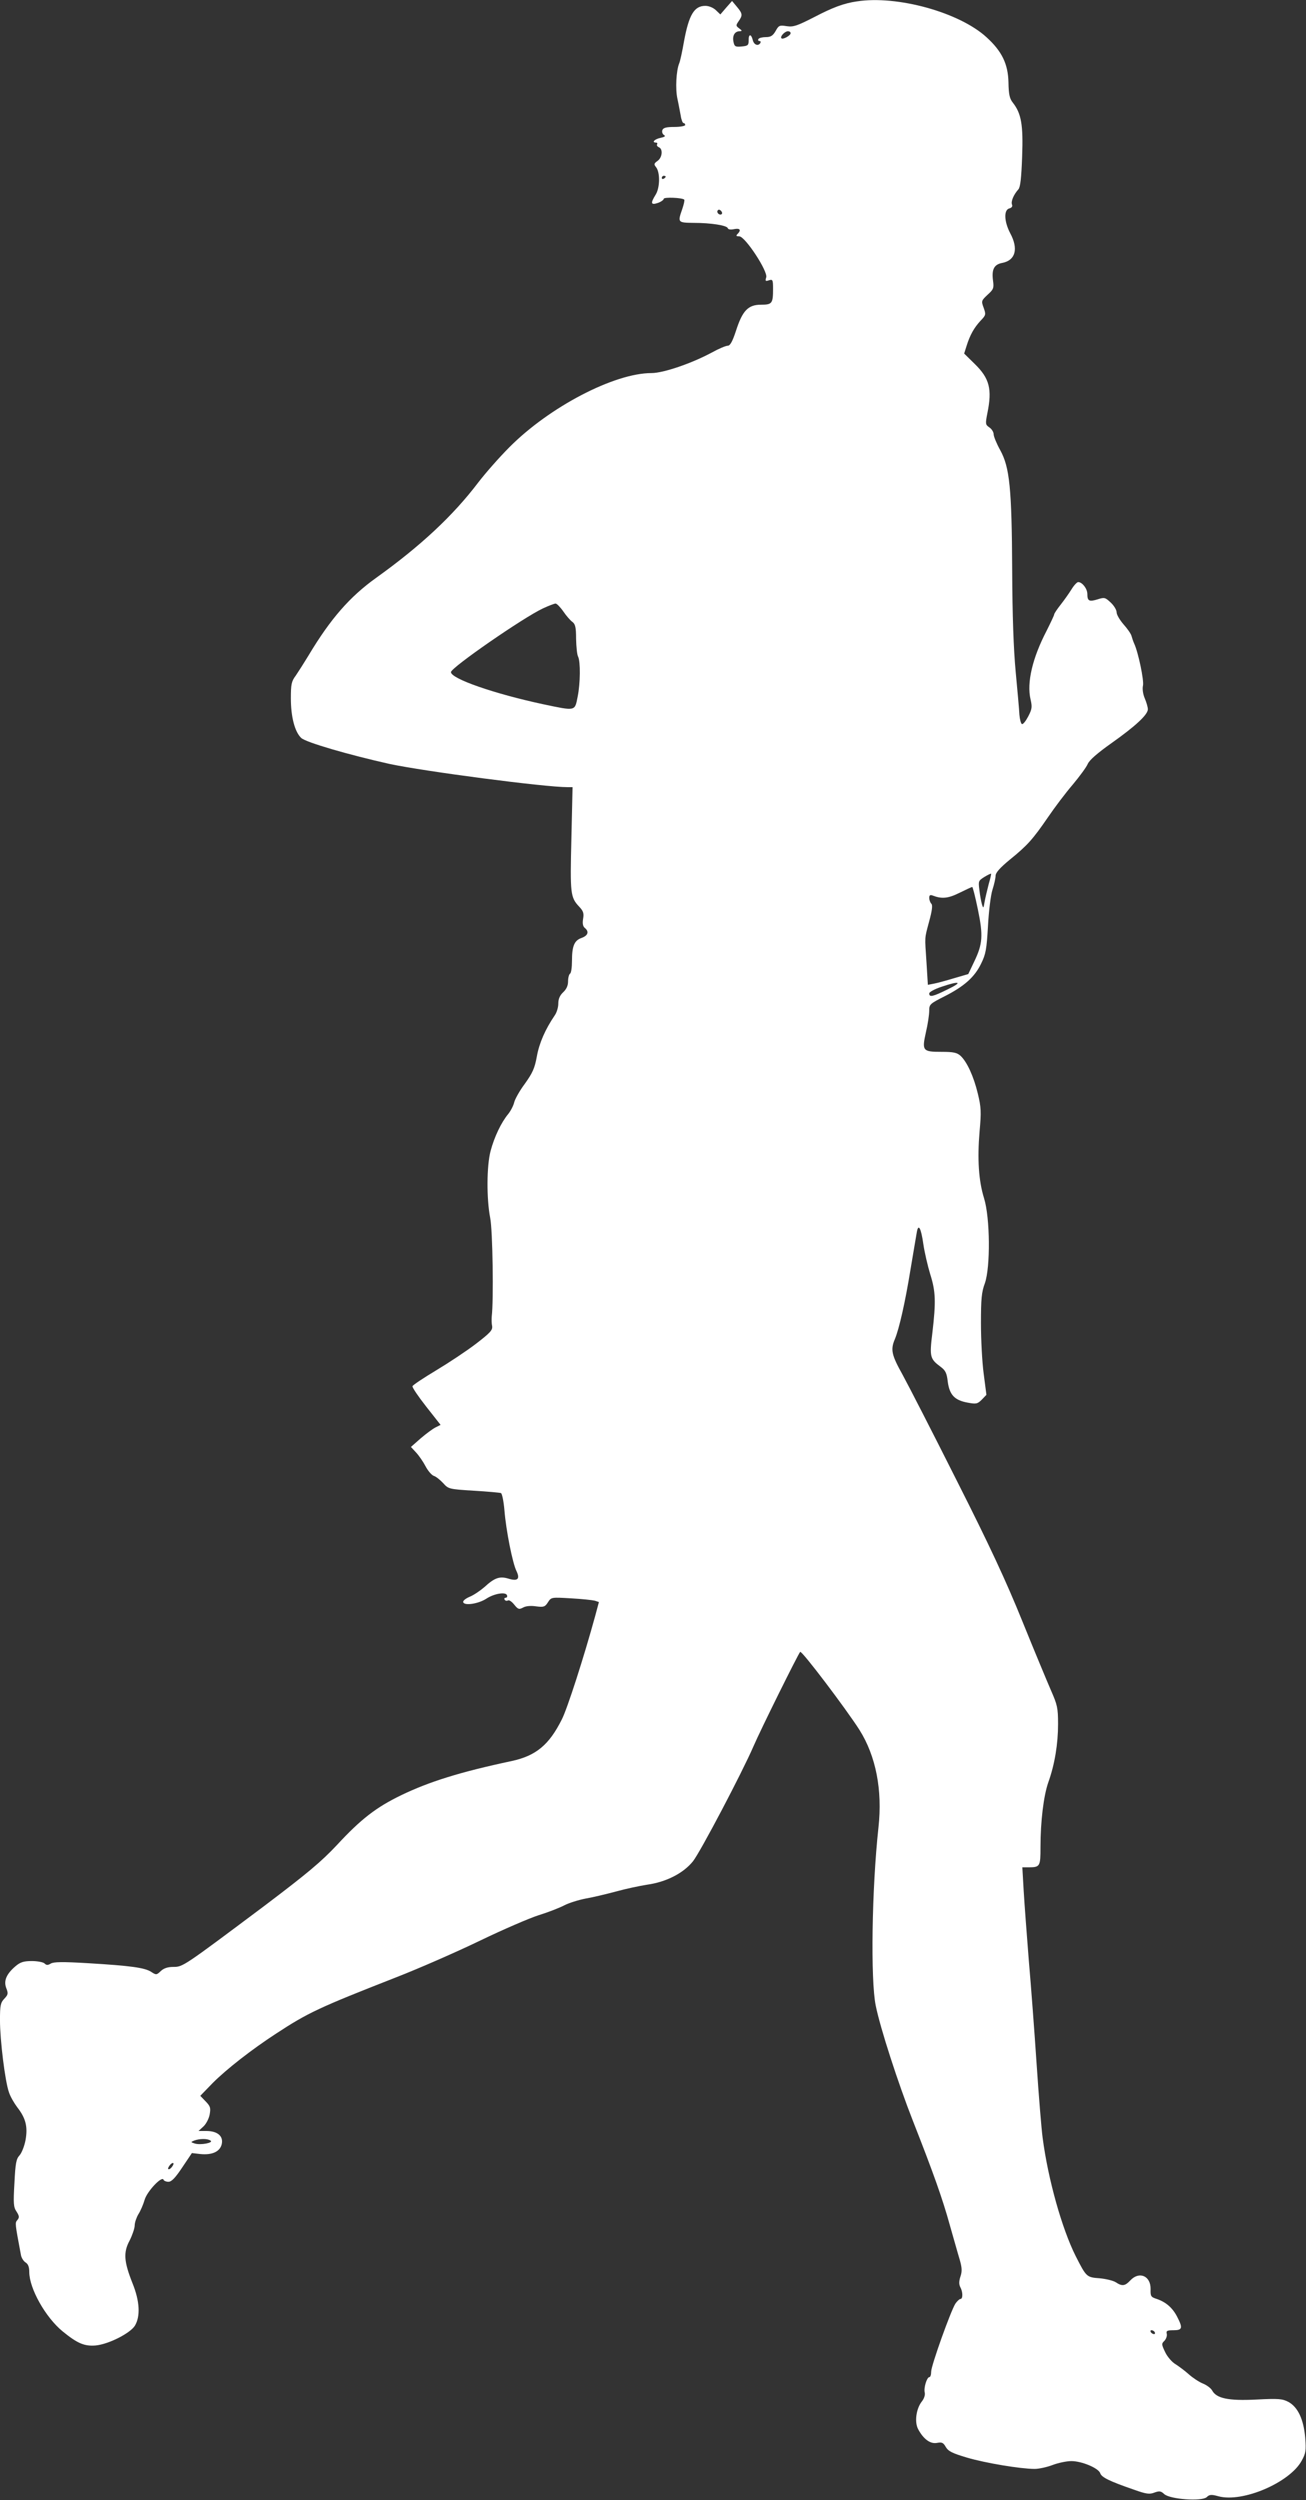 <?xml version="1.0" standalone="no"?>
<!DOCTYPE svg PUBLIC "-//W3C//DTD SVG 20010904//EN"
 "http://www.w3.org/TR/2001/REC-SVG-20010904/DTD/svg10.dtd">
<svg version="1.0" xmlns="http://www.w3.org/2000/svg"
 width="669pt" height="1280pt" viewBox="0 0 669 1280"
 preserveAspectRatio="xMidYMid meet">
<rect x="0" y="0" width="669" height="1280" fill="#333333" stroke="none"/>
<g transform="translate(0,1280) scale(0.1,-0.1)"
fill="#ffffff" stroke="none">
<path d="M4390 12793 c-68 -10 -124 -31 -218 -80 -90 -46 -108 -52 -142 -47
-37 6 -41 4 -57 -25 -14 -24 -25 -31 -50 -31 -17 0 -35 -4 -38 -10 -3 -5 -1
-10 5 -10 6 0 8 -4 5 -10 -11 -18 -33 -10 -39 15 -8 33 -22 32 -21 -2 0 -25
-4 -28 -36 -31 -33 -3 -37 0 -42 25 -6 31 7 53 32 53 14 1 13 3 -3 15 -17 13
-17 15 -2 37 21 30 20 38 -9 73 l-25 30 -30 -34 -30 -35 -23 22 c-14 13 -36
22 -54 22 -57 0 -84 -46 -109 -181 -9 -52 -20 -103 -25 -114 -15 -37 -20 -130
-9 -180 6 -27 13 -67 17 -87 3 -21 10 -38 14 -38 5 0 9 -4 9 -10 0 -5 -25 -10
-55 -10 -42 0 -57 -4 -62 -16 -3 -9 0 -20 8 -25 10 -6 5 -10 -18 -15 -30 -6
-47 -24 -22 -24 5 0 8 -4 5 -9 -3 -5 1 -11 9 -15 22 -8 18 -53 -7 -70 -18 -13
-19 -17 -8 -31 22 -26 21 -105 -1 -141 -28 -45 -25 -55 11 -43 17 6 30 16 30
21 0 10 95 6 105 -4 3 -3 -2 -24 -10 -48 -24 -69 -24 -70 58 -71 90 0 170 -13
175 -27 2 -7 15 -9 33 -5 30 6 37 -5 17 -25 -9 -9 -7 -12 9 -12 30 0 148 -180
138 -210 -6 -19 -4 -21 14 -15 19 6 21 3 21 -44 0 -75 -5 -81 -62 -81 -66 0
-95 -31 -128 -134 -18 -55 -30 -76 -42 -76 -10 0 -46 -15 -80 -34 -106 -57
-250 -106 -311 -106 -190 0 -522 -173 -727 -379 -53 -53 -124 -134 -160 -181
-129 -170 -295 -325 -524 -489 -134 -96 -233 -209 -345 -396 -23 -38 -53 -85
-66 -104 -22 -29 -25 -45 -25 -116 0 -95 20 -172 53 -203 24 -23 246 -87 452
-133 177 -38 794 -119 913 -119 l25 0 -6 -264 c-7 -283 -5 -300 40 -348 21
-22 25 -34 20 -62 -4 -24 -1 -39 9 -47 23 -19 16 -39 -17 -51 -37 -13 -49 -41
-49 -118 0 -32 -4 -62 -10 -65 -5 -3 -10 -21 -10 -39 0 -22 -8 -40 -25 -56
-17 -16 -25 -34 -25 -58 0 -19 -8 -46 -18 -60 -49 -72 -80 -143 -92 -211 -11
-61 -22 -84 -61 -139 -27 -36 -51 -79 -55 -96 -4 -17 -18 -44 -31 -60 -35 -42
-71 -117 -90 -189 -20 -76 -21 -243 -2 -342 13 -63 18 -424 8 -505 -1 -14 -1
-36 2 -49 3 -21 -9 -34 -83 -91 -47 -36 -139 -97 -204 -136 -65 -39 -119 -75
-121 -81 -2 -6 30 -53 70 -104 l74 -94 -26 -13 c-14 -7 -48 -32 -76 -56 l-50
-44 27 -29 c14 -15 36 -47 48 -70 12 -23 31 -45 42 -49 11 -3 32 -20 48 -37
27 -30 29 -31 156 -39 71 -4 134 -10 140 -12 6 -2 14 -42 18 -88 8 -102 42
-273 62 -312 19 -40 6 -53 -42 -38 -44 13 -70 5 -122 -43 -22 -19 -56 -42 -76
-50 -21 -9 -36 -21 -33 -28 6 -19 78 -8 118 18 41 27 100 36 106 18 3 -7 0
-13 -7 -13 -6 0 -8 -5 -5 -10 4 -6 11 -7 17 -4 6 4 20 -6 32 -21 20 -25 25
-26 46 -15 14 8 40 10 66 6 39 -5 46 -3 61 21 17 26 17 26 118 20 55 -3 110
-9 122 -12 l21 -7 -19 -71 c-57 -208 -143 -476 -171 -530 -65 -130 -132 -186
-257 -213 -264 -56 -423 -106 -566 -175 -128 -62 -206 -122 -329 -255 -82 -87
-150 -144 -375 -314 -413 -309 -414 -310 -463 -310 -29 0 -49 -7 -64 -21 -22
-21 -24 -21 -50 -4 -33 21 -105 31 -322 44 -132 8 -178 7 -192 -2 -15 -9 -22
-9 -32 1 -6 6 -36 12 -64 12 -42 0 -59 -5 -84 -26 -47 -40 -62 -75 -48 -112
11 -28 10 -34 -10 -55 -19 -20 -22 -34 -22 -109 0 -103 26 -314 46 -370 7 -22
27 -56 42 -76 44 -56 55 -100 43 -168 -6 -32 -20 -67 -31 -79 -17 -18 -21 -41
-26 -141 -6 -105 -5 -124 11 -147 14 -22 15 -30 4 -43 -13 -15 -12 -16 18
-177 2 -15 13 -33 24 -40 13 -8 19 -23 19 -49 0 -84 83 -232 171 -304 76 -62
112 -77 170 -72 67 7 175 62 200 101 29 48 25 126 -12 217 -44 111 -48 158
-15 219 14 28 26 63 26 77 0 15 9 41 19 58 11 17 25 50 32 74 13 44 90 125 97
102 2 -5 13 -10 25 -10 16 0 35 20 71 74 l49 73 43 -5 c61 -6 101 12 110 51 9
41 -22 67 -79 67 l-40 0 25 23 c14 13 28 40 32 61 6 34 4 42 -20 67 l-28 29
64 66 c71 71 199 171 325 253 162 106 219 133 610 286 121 47 317 133 435 190
118 57 253 115 300 130 46 14 105 37 130 50 25 13 74 28 110 35 36 6 106 23
155 36 50 14 122 29 160 35 99 14 186 59 235 120 39 50 251 453 310 589 36 84
228 471 239 483 8 8 235 -292 304 -400 84 -134 118 -307 97 -499 -34 -312 -41
-781 -14 -912 23 -115 115 -398 190 -589 105 -267 152 -399 189 -533 20 -69
42 -149 51 -178 12 -42 13 -60 4 -87 -8 -24 -8 -40 -1 -54 14 -25 14 -61 1
-61 -5 0 -17 -11 -26 -24 -24 -38 -124 -317 -124 -348 0 -16 -4 -28 -9 -28
-13 0 -30 -55 -24 -79 3 -12 -3 -31 -15 -46 -29 -37 -38 -105 -19 -141 27 -51
62 -77 96 -71 26 5 33 2 46 -21 13 -22 34 -32 108 -54 94 -28 276 -58 347 -58
22 0 63 9 92 20 29 11 72 20 96 20 54 0 139 -36 148 -62 6 -21 50 -42 172 -84
64 -23 81 -25 106 -15 25 9 33 8 50 -8 30 -27 191 -38 217 -16 14 14 24 15 60
5 124 -34 366 70 427 182 21 38 23 52 18 118 -8 93 -37 156 -86 183 -31 16
-49 18 -166 12 -142 -7 -203 6 -225 47 -6 11 -27 27 -47 35 -20 8 -53 30 -73
48 -19 17 -50 40 -67 51 -18 10 -42 38 -53 61 -19 40 -20 44 -4 59 9 10 14 25
12 35 -4 16 1 19 34 19 46 0 49 11 19 69 -23 45 -57 75 -104 91 -31 10 -33 14
-32 51 1 67 -58 93 -104 44 -27 -29 -42 -31 -75 -9 -13 8 -50 17 -82 20 -67 5
-68 6 -123 114 -70 140 -141 391 -169 605 -6 44 -20 215 -31 380 -11 165 -29
404 -40 530 -10 127 -22 285 -26 353 l-7 122 31 0 c60 0 62 4 62 104 0 132 16
262 40 331 33 92 50 197 50 298 0 84 -4 99 -36 172 -19 44 -86 204 -147 355
-83 205 -168 388 -336 720 -123 245 -248 488 -277 541 -57 102 -63 129 -40
183 22 53 53 189 80 356 14 85 29 170 32 189 8 50 22 26 34 -59 6 -41 22 -110
35 -153 28 -88 30 -140 11 -302 -15 -122 -12 -132 43 -173 24 -18 31 -31 36
-76 9 -67 35 -95 102 -107 43 -8 50 -7 72 15 l24 25 -14 108 c-8 59 -14 176
-14 258 0 124 3 160 20 205 29 82 27 335 -4 435 -28 90 -35 202 -23 343 9 99
8 123 -9 193 -21 88 -56 164 -89 194 -18 16 -36 20 -96 20 -98 0 -102 5 -81
100 10 42 17 91 17 110 0 33 3 36 78 74 101 51 155 99 188 168 24 49 28 72 35
192 4 75 14 158 23 186 9 28 16 60 16 72 0 15 23 41 73 82 90 73 117 103 196
218 34 50 90 124 126 166 35 42 70 89 77 106 9 20 49 55 121 106 123 87 187
146 187 174 0 10 -7 35 -16 56 -9 21 -13 49 -9 65 6 26 -24 170 -45 215 -5 11
-11 29 -14 40 -3 11 -22 38 -41 59 -19 22 -35 49 -35 61 0 12 -13 34 -30 50
-28 26 -32 28 -66 17 -45 -14 -54 -9 -54 27 0 27 -26 61 -47 61 -6 0 -22 -17
-34 -37 -13 -21 -38 -56 -56 -79 -18 -23 -33 -45 -33 -50 0 -4 -18 -42 -39
-84 -72 -138 -102 -265 -82 -350 9 -39 8 -50 -12 -88 -12 -23 -26 -41 -32 -39
-5 2 -11 23 -13 48 -1 24 -10 123 -19 219 -11 117 -17 290 -18 520 -2 421 -13
527 -61 615 -19 34 -34 71 -34 82 0 11 -10 27 -22 35 -20 14 -21 17 -10 73 25
123 11 178 -65 252 l-54 53 12 38 c18 58 39 94 71 129 29 30 29 33 17 67 -13
35 -12 37 20 67 30 27 33 34 28 71 -8 59 5 84 47 92 68 13 84 72 41 152 -31
59 -34 119 -5 127 13 3 18 11 14 20 -6 16 8 50 33 78 10 12 15 58 19 167 6
163 -4 221 -48 277 -16 20 -21 42 -22 103 -2 95 -34 160 -112 231 -139 128
-459 216 -664 184z m-340 -163 c0 -12 -40 -34 -47 -26 -9 8 17 36 33 36 8 0
14 -4 14 -10z m-640 -734 c0 -3 -4 -8 -10 -11 -5 -3 -10 -1 -10 4 0 6 5 11 10
11 6 0 10 -2 10 -4z m287 -192 c-9 -9 -28 6 -21 18 4 6 10 6 17 -1 6 -6 8 -13
4 -17z m-811 -2035 c15 -22 36 -46 46 -53 15 -11 19 -28 19 -87 1 -41 5 -81
10 -90 13 -25 12 -138 -2 -206 -15 -75 -8 -74 -179 -38 -247 53 -470 130 -470
164 0 23 372 280 471 326 30 14 59 25 65 25 6 0 24 -18 40 -41z m2179 -1394
c-7 -28 -17 -68 -21 -90 -6 -36 -7 -38 -14 -15 -4 14 -10 46 -13 73 -6 46 -5
48 25 67 18 11 33 18 35 17 1 -2 -4 -25 -12 -52z m-56 -130 c28 -135 25 -178
-19 -269 l-30 -63 -72 -21 c-40 -12 -87 -25 -104 -28 l-31 -6 -7 114 c-9 139
-11 118 14 212 15 55 18 82 11 89 -6 6 -11 20 -11 30 0 14 5 17 18 12 46 -18
79 -15 137 14 33 16 62 30 65 30 3 1 16 -51 29 -114z m-154 -410 c-77 -38 -95
-42 -95 -21 0 7 27 22 63 34 94 32 111 25 32 -13z m-3777 -5894 c19 -11 -51
-25 -81 -15 -21 7 -21 7 -2 15 27 10 67 11 83 0z m-198 -136 c-7 -9 -15 -13
-18 -10 -3 2 1 11 8 20 7 9 15 13 18 10 3 -2 -1 -11 -8 -20z m5035 -845 c3 -5
2 -10 -4 -10 -5 0 -13 5 -16 10 -3 6 -2 10 4 10 5 0 13 -4 16 -10z"/>
</g>
</svg>
